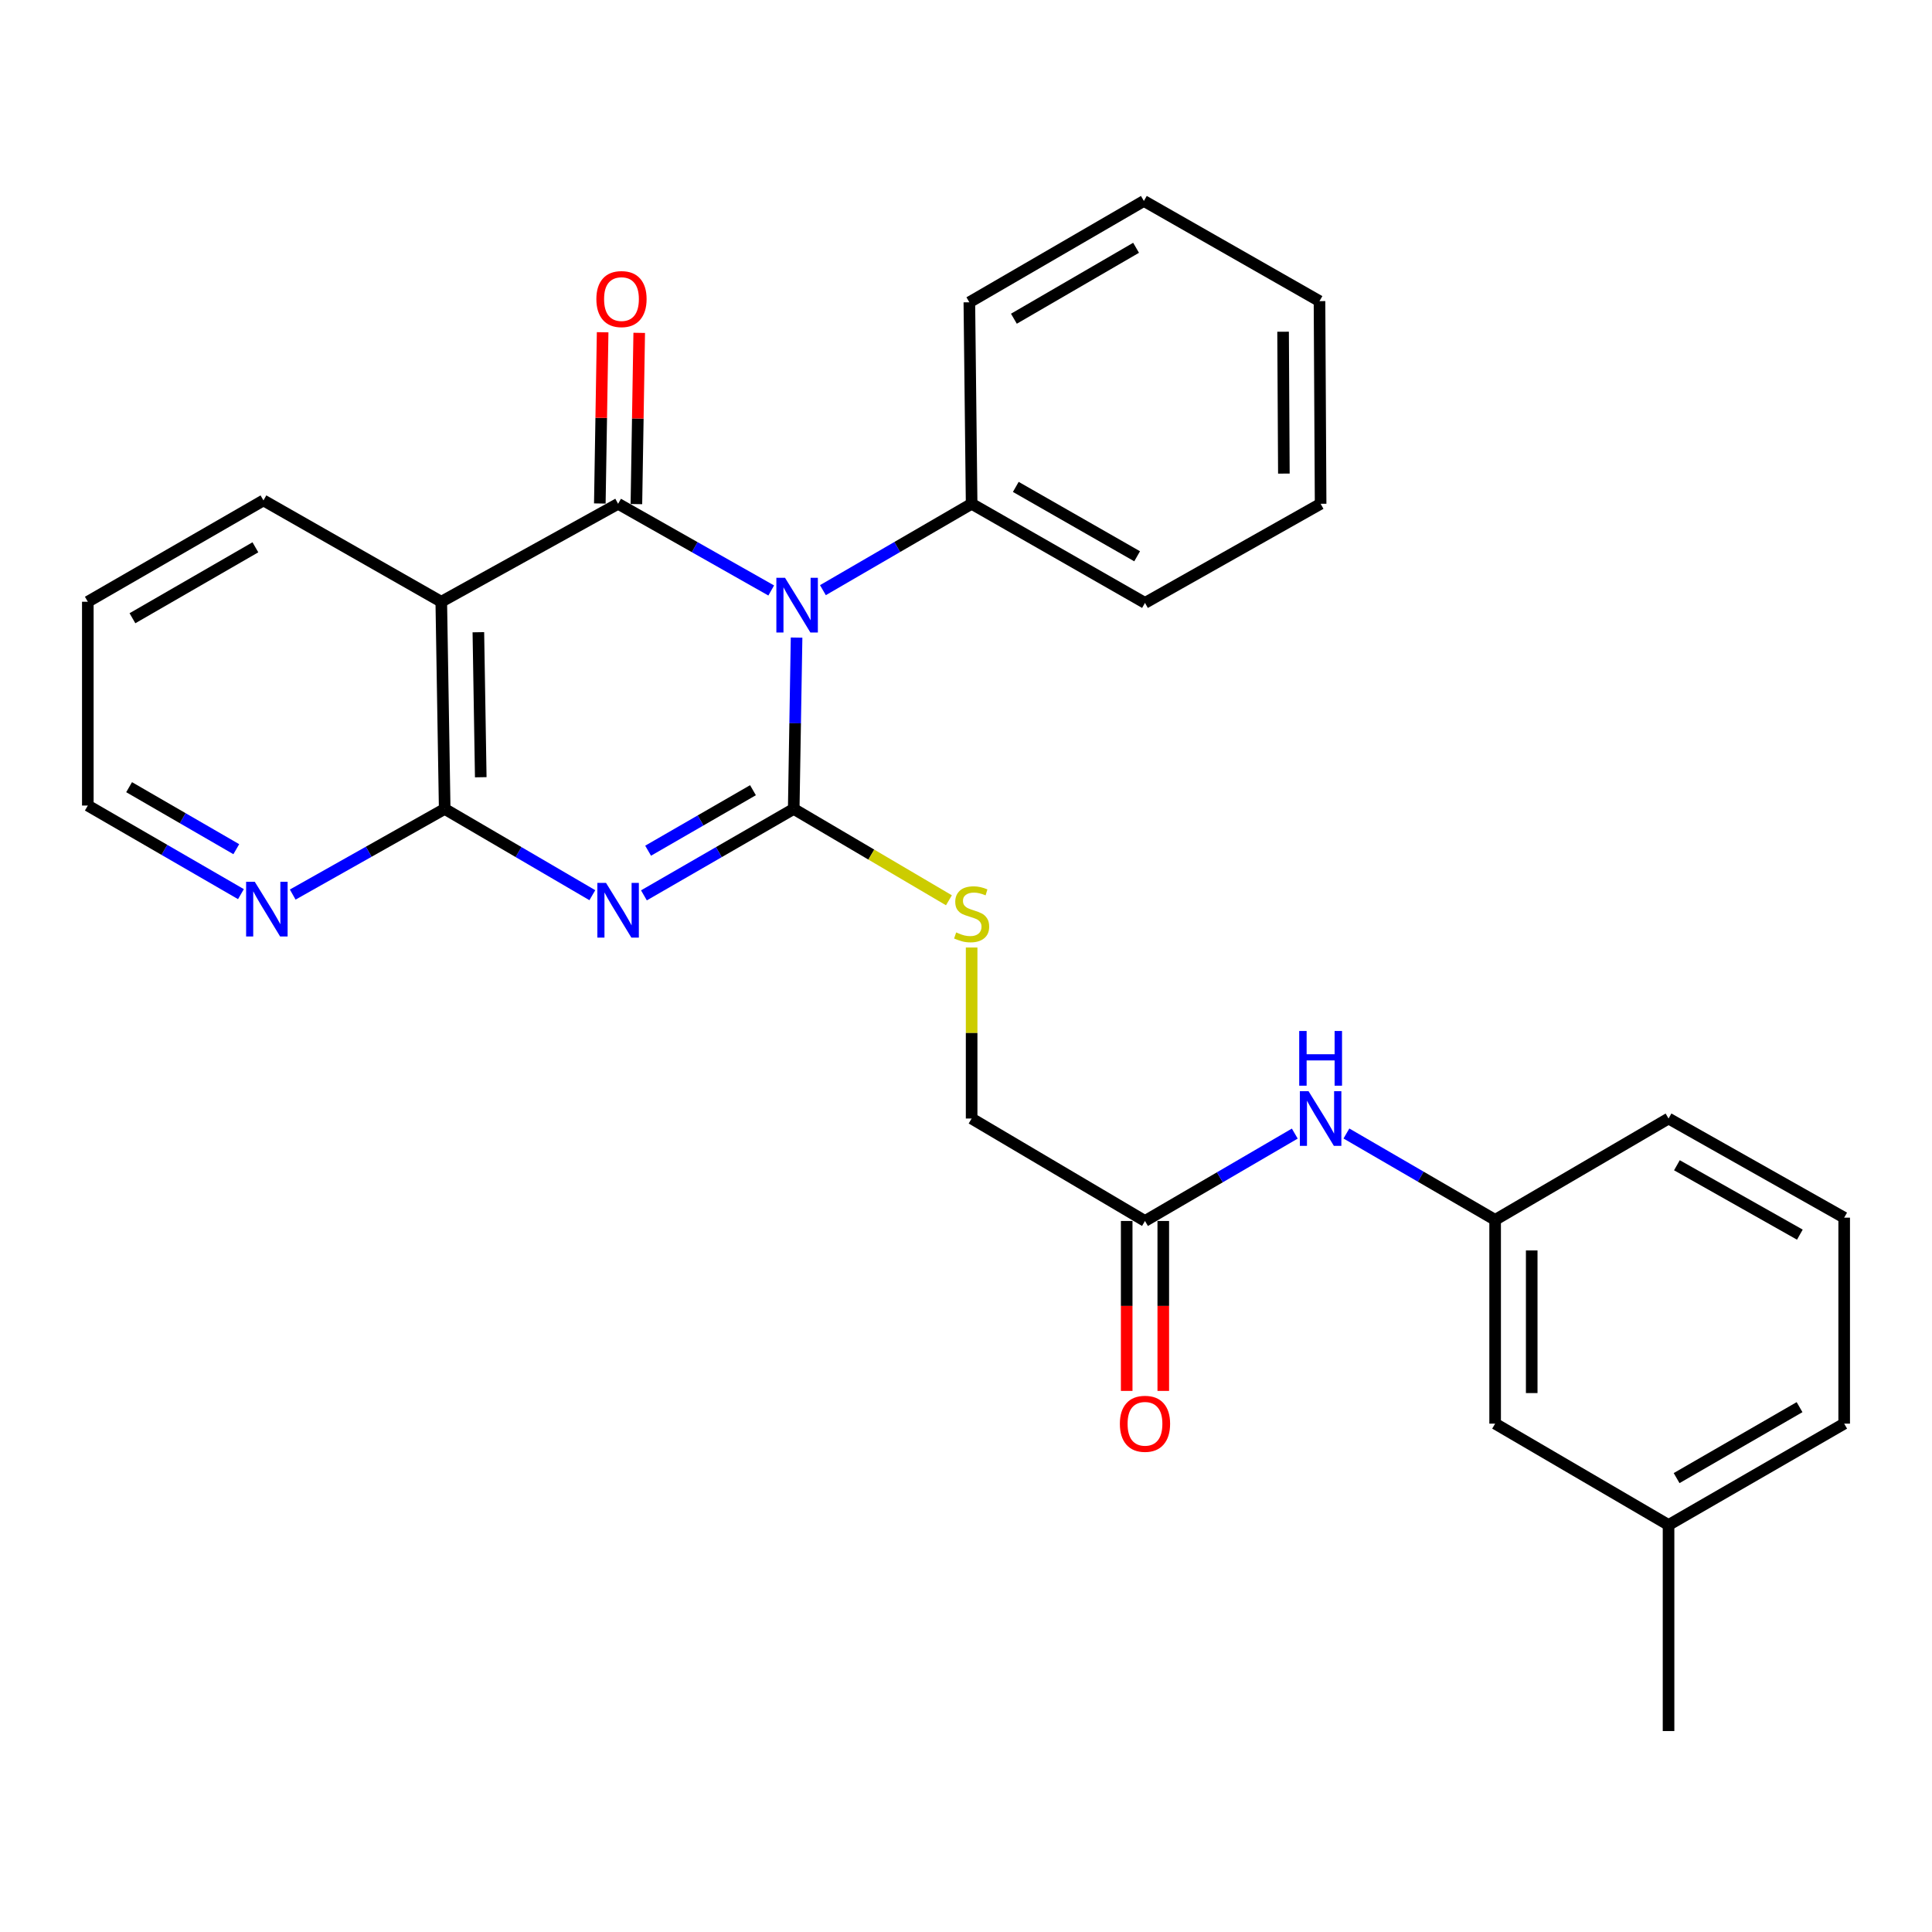<?xml version='1.0' encoding='iso-8859-1'?>
<svg version='1.1' baseProfile='full'
              xmlns='http://www.w3.org/2000/svg'
                      xmlns:rdkit='http://www.rdkit.org/xml'
                      xmlns:xlink='http://www.w3.org/1999/xlink'
                  xml:space='preserve'
width='1000px' height='1000px' viewBox='0 0 1000 1000'>
<!-- END OF HEADER -->
<rect style='opacity:1.0;fill:#FFFFFF;stroke:none' width='1000' height='1000' x='0' y='0'> </rect>
<path class='bond-0' d='M 412.306,330.018 L 411.567,374.358' style='fill:none;fill-rule:evenodd;stroke:#0000FF;stroke-width:6px;stroke-linecap:butt;stroke-linejoin:miter;stroke-opacity:1' />
<path class='bond-0' d='M 411.567,374.358 L 410.829,418.697' style='fill:none;fill-rule:evenodd;stroke:#000000;stroke-width:6px;stroke-linecap:butt;stroke-linejoin:miter;stroke-opacity:1' />
<path class='bond-2' d='M 399.184,305.633 L 359.558,283.197' style='fill:none;fill-rule:evenodd;stroke:#0000FF;stroke-width:6px;stroke-linecap:butt;stroke-linejoin:miter;stroke-opacity:1' />
<path class='bond-2' d='M 359.558,283.197 L 319.932,260.762' style='fill:none;fill-rule:evenodd;stroke:#000000;stroke-width:6px;stroke-linecap:butt;stroke-linejoin:miter;stroke-opacity:1' />
<path class='bond-6' d='M 425.937,305.467 L 464.425,283.114' style='fill:none;fill-rule:evenodd;stroke:#0000FF;stroke-width:6px;stroke-linecap:butt;stroke-linejoin:miter;stroke-opacity:1' />
<path class='bond-6' d='M 464.425,283.114 L 502.914,260.762' style='fill:none;fill-rule:evenodd;stroke:#000000;stroke-width:6px;stroke-linecap:butt;stroke-linejoin:miter;stroke-opacity:1' />
<path class='bond-1' d='M 410.829,418.697 L 372.062,441.066' style='fill:none;fill-rule:evenodd;stroke:#000000;stroke-width:6px;stroke-linecap:butt;stroke-linejoin:miter;stroke-opacity:1' />
<path class='bond-1' d='M 372.062,441.066 L 333.296,463.435' style='fill:none;fill-rule:evenodd;stroke:#0000FF;stroke-width:6px;stroke-linecap:butt;stroke-linejoin:miter;stroke-opacity:1' />
<path class='bond-1' d='M 389.736,409.008 L 362.599,424.666' style='fill:none;fill-rule:evenodd;stroke:#000000;stroke-width:6px;stroke-linecap:butt;stroke-linejoin:miter;stroke-opacity:1' />
<path class='bond-1' d='M 362.599,424.666 L 335.463,440.324' style='fill:none;fill-rule:evenodd;stroke:#0000FF;stroke-width:6px;stroke-linecap:butt;stroke-linejoin:miter;stroke-opacity:1' />
<path class='bond-5' d='M 410.829,418.697 L 450.996,442.341' style='fill:none;fill-rule:evenodd;stroke:#000000;stroke-width:6px;stroke-linecap:butt;stroke-linejoin:miter;stroke-opacity:1' />
<path class='bond-5' d='M 450.996,442.341 L 491.162,465.985' style='fill:none;fill-rule:evenodd;stroke:#CCCC00;stroke-width:6px;stroke-linecap:butt;stroke-linejoin:miter;stroke-opacity:1' />
<path class='bond-28' d='M 306.593,463.352 L 268.383,441.024' style='fill:none;fill-rule:evenodd;stroke:#0000FF;stroke-width:6px;stroke-linecap:butt;stroke-linejoin:miter;stroke-opacity:1' />
<path class='bond-28' d='M 268.383,441.024 L 230.172,418.697' style='fill:none;fill-rule:evenodd;stroke:#000000;stroke-width:6px;stroke-linecap:butt;stroke-linejoin:miter;stroke-opacity:1' />
<path class='bond-3' d='M 319.932,260.762 L 228.405,311.464' style='fill:none;fill-rule:evenodd;stroke:#000000;stroke-width:6px;stroke-linecap:butt;stroke-linejoin:miter;stroke-opacity:1' />
<path class='bond-8' d='M 329.398,260.918 L 330.128,216.601' style='fill:none;fill-rule:evenodd;stroke:#000000;stroke-width:6px;stroke-linecap:butt;stroke-linejoin:miter;stroke-opacity:1' />
<path class='bond-8' d='M 330.128,216.601 L 330.858,172.285' style='fill:none;fill-rule:evenodd;stroke:#FF0000;stroke-width:6px;stroke-linecap:butt;stroke-linejoin:miter;stroke-opacity:1' />
<path class='bond-8' d='M 310.466,260.606 L 311.196,216.289' style='fill:none;fill-rule:evenodd;stroke:#000000;stroke-width:6px;stroke-linecap:butt;stroke-linejoin:miter;stroke-opacity:1' />
<path class='bond-8' d='M 311.196,216.289 L 311.926,171.973' style='fill:none;fill-rule:evenodd;stroke:#FF0000;stroke-width:6px;stroke-linecap:butt;stroke-linejoin:miter;stroke-opacity:1' />
<path class='bond-4' d='M 228.405,311.464 L 230.172,418.697' style='fill:none;fill-rule:evenodd;stroke:#000000;stroke-width:6px;stroke-linecap:butt;stroke-linejoin:miter;stroke-opacity:1' />
<path class='bond-4' d='M 247.602,327.237 L 248.839,402.3' style='fill:none;fill-rule:evenodd;stroke:#000000;stroke-width:6px;stroke-linecap:butt;stroke-linejoin:miter;stroke-opacity:1' />
<path class='bond-15' d='M 228.405,311.464 L 136.362,259.015' style='fill:none;fill-rule:evenodd;stroke:#000000;stroke-width:6px;stroke-linecap:butt;stroke-linejoin:miter;stroke-opacity:1' />
<path class='bond-7' d='M 230.172,418.697 L 190.841,440.862' style='fill:none;fill-rule:evenodd;stroke:#000000;stroke-width:6px;stroke-linecap:butt;stroke-linejoin:miter;stroke-opacity:1' />
<path class='bond-7' d='M 190.841,440.862 L 151.51,463.026' style='fill:none;fill-rule:evenodd;stroke:#0000FF;stroke-width:6px;stroke-linecap:butt;stroke-linejoin:miter;stroke-opacity:1' />
<path class='bond-13' d='M 502.914,490.434 L 502.914,534.69' style='fill:none;fill-rule:evenodd;stroke:#CCCC00;stroke-width:6px;stroke-linecap:butt;stroke-linejoin:miter;stroke-opacity:1' />
<path class='bond-13' d='M 502.914,534.69 L 502.914,578.947' style='fill:none;fill-rule:evenodd;stroke:#000000;stroke-width:6px;stroke-linecap:butt;stroke-linejoin:miter;stroke-opacity:1' />
<path class='bond-20' d='M 502.914,260.762 L 592.643,312.064' style='fill:none;fill-rule:evenodd;stroke:#000000;stroke-width:6px;stroke-linecap:butt;stroke-linejoin:miter;stroke-opacity:1' />
<path class='bond-20' d='M 525.771,252.019 L 588.581,287.931' style='fill:none;fill-rule:evenodd;stroke:#000000;stroke-width:6px;stroke-linecap:butt;stroke-linejoin:miter;stroke-opacity:1' />
<path class='bond-21' d='M 502.914,260.762 L 501.736,156.464' style='fill:none;fill-rule:evenodd;stroke:#000000;stroke-width:6px;stroke-linecap:butt;stroke-linejoin:miter;stroke-opacity:1' />
<path class='bond-30' d='M 124.712,462.805 L 85.083,439.878' style='fill:none;fill-rule:evenodd;stroke:#0000FF;stroke-width:6px;stroke-linecap:butt;stroke-linejoin:miter;stroke-opacity:1' />
<path class='bond-30' d='M 85.083,439.878 L 45.455,416.951' style='fill:none;fill-rule:evenodd;stroke:#000000;stroke-width:6px;stroke-linecap:butt;stroke-linejoin:miter;stroke-opacity:1' />
<path class='bond-30' d='M 122.305,439.538 L 94.565,423.489' style='fill:none;fill-rule:evenodd;stroke:#0000FF;stroke-width:6px;stroke-linecap:butt;stroke-linejoin:miter;stroke-opacity:1' />
<path class='bond-30' d='M 94.565,423.489 L 66.825,407.44' style='fill:none;fill-rule:evenodd;stroke:#000000;stroke-width:6px;stroke-linecap:butt;stroke-linejoin:miter;stroke-opacity:1' />
<path class='bond-9' d='M 592.643,631.974 L 502.914,578.947' style='fill:none;fill-rule:evenodd;stroke:#000000;stroke-width:6px;stroke-linecap:butt;stroke-linejoin:miter;stroke-opacity:1' />
<path class='bond-10' d='M 592.643,631.974 L 631.411,609.36' style='fill:none;fill-rule:evenodd;stroke:#000000;stroke-width:6px;stroke-linecap:butt;stroke-linejoin:miter;stroke-opacity:1' />
<path class='bond-10' d='M 631.411,609.36 L 670.179,586.746' style='fill:none;fill-rule:evenodd;stroke:#0000FF;stroke-width:6px;stroke-linecap:butt;stroke-linejoin:miter;stroke-opacity:1' />
<path class='bond-12' d='M 583.175,631.974 L 583.175,675.952' style='fill:none;fill-rule:evenodd;stroke:#000000;stroke-width:6px;stroke-linecap:butt;stroke-linejoin:miter;stroke-opacity:1' />
<path class='bond-12' d='M 583.175,675.952 L 583.175,719.929' style='fill:none;fill-rule:evenodd;stroke:#FF0000;stroke-width:6px;stroke-linecap:butt;stroke-linejoin:miter;stroke-opacity:1' />
<path class='bond-12' d='M 602.11,631.974 L 602.11,675.952' style='fill:none;fill-rule:evenodd;stroke:#000000;stroke-width:6px;stroke-linecap:butt;stroke-linejoin:miter;stroke-opacity:1' />
<path class='bond-12' d='M 602.11,675.952 L 602.11,719.929' style='fill:none;fill-rule:evenodd;stroke:#FF0000;stroke-width:6px;stroke-linecap:butt;stroke-linejoin:miter;stroke-opacity:1' />
<path class='bond-11' d='M 696.901,586.701 L 735.39,609.053' style='fill:none;fill-rule:evenodd;stroke:#0000FF;stroke-width:6px;stroke-linecap:butt;stroke-linejoin:miter;stroke-opacity:1' />
<path class='bond-11' d='M 735.39,609.053 L 773.878,631.406' style='fill:none;fill-rule:evenodd;stroke:#000000;stroke-width:6px;stroke-linecap:butt;stroke-linejoin:miter;stroke-opacity:1' />
<path class='bond-14' d='M 773.878,631.406 L 773.878,736.872' style='fill:none;fill-rule:evenodd;stroke:#000000;stroke-width:6px;stroke-linecap:butt;stroke-linejoin:miter;stroke-opacity:1' />
<path class='bond-14' d='M 792.813,647.226 L 792.813,721.052' style='fill:none;fill-rule:evenodd;stroke:#000000;stroke-width:6px;stroke-linecap:butt;stroke-linejoin:miter;stroke-opacity:1' />
<path class='bond-19' d='M 773.878,631.406 L 863.638,578.947' style='fill:none;fill-rule:evenodd;stroke:#000000;stroke-width:6px;stroke-linecap:butt;stroke-linejoin:miter;stroke-opacity:1' />
<path class='bond-16' d='M 773.878,736.872 L 863.638,789.331' style='fill:none;fill-rule:evenodd;stroke:#000000;stroke-width:6px;stroke-linecap:butt;stroke-linejoin:miter;stroke-opacity:1' />
<path class='bond-24' d='M 136.362,259.015 L 45.455,311.464' style='fill:none;fill-rule:evenodd;stroke:#000000;stroke-width:6px;stroke-linecap:butt;stroke-linejoin:miter;stroke-opacity:1' />
<path class='bond-24' d='M 132.188,283.283 L 68.553,319.998' style='fill:none;fill-rule:evenodd;stroke:#000000;stroke-width:6px;stroke-linecap:butt;stroke-linejoin:miter;stroke-opacity:1' />
<path class='bond-23' d='M 863.638,789.331 L 863.638,895.985' style='fill:none;fill-rule:evenodd;stroke:#000000;stroke-width:6px;stroke-linecap:butt;stroke-linejoin:miter;stroke-opacity:1' />
<path class='bond-31' d='M 863.638,789.331 L 954.545,736.872' style='fill:none;fill-rule:evenodd;stroke:#000000;stroke-width:6px;stroke-linecap:butt;stroke-linejoin:miter;stroke-opacity:1' />
<path class='bond-31' d='M 867.811,765.062 L 931.446,728.341' style='fill:none;fill-rule:evenodd;stroke:#000000;stroke-width:6px;stroke-linecap:butt;stroke-linejoin:miter;stroke-opacity:1' />
<path class='bond-17' d='M 954.545,630.259 L 863.638,578.947' style='fill:none;fill-rule:evenodd;stroke:#000000;stroke-width:6px;stroke-linecap:butt;stroke-linejoin:miter;stroke-opacity:1' />
<path class='bond-17' d='M 931.602,639.052 L 867.967,603.133' style='fill:none;fill-rule:evenodd;stroke:#000000;stroke-width:6px;stroke-linecap:butt;stroke-linejoin:miter;stroke-opacity:1' />
<path class='bond-22' d='M 954.545,630.259 L 954.545,736.872' style='fill:none;fill-rule:evenodd;stroke:#000000;stroke-width:6px;stroke-linecap:butt;stroke-linejoin:miter;stroke-opacity:1' />
<path class='bond-18' d='M 45.455,416.951 L 45.455,311.464' style='fill:none;fill-rule:evenodd;stroke:#000000;stroke-width:6px;stroke-linecap:butt;stroke-linejoin:miter;stroke-opacity:1' />
<path class='bond-26' d='M 592.643,312.064 L 683.55,260.762' style='fill:none;fill-rule:evenodd;stroke:#000000;stroke-width:6px;stroke-linecap:butt;stroke-linejoin:miter;stroke-opacity:1' />
<path class='bond-25' d='M 501.736,156.464 L 592.075,104.015' style='fill:none;fill-rule:evenodd;stroke:#000000;stroke-width:6px;stroke-linecap:butt;stroke-linejoin:miter;stroke-opacity:1' />
<path class='bond-25' d='M 524.793,164.971 L 588.031,128.257' style='fill:none;fill-rule:evenodd;stroke:#000000;stroke-width:6px;stroke-linecap:butt;stroke-linejoin:miter;stroke-opacity:1' />
<path class='bond-27' d='M 592.075,104.015 L 682.971,155.864' style='fill:none;fill-rule:evenodd;stroke:#000000;stroke-width:6px;stroke-linecap:butt;stroke-linejoin:miter;stroke-opacity:1' />
<path class='bond-29' d='M 683.55,260.762 L 682.971,155.864' style='fill:none;fill-rule:evenodd;stroke:#000000;stroke-width:6px;stroke-linecap:butt;stroke-linejoin:miter;stroke-opacity:1' />
<path class='bond-29' d='M 664.529,245.131 L 664.124,171.703' style='fill:none;fill-rule:evenodd;stroke:#000000;stroke-width:6px;stroke-linecap:butt;stroke-linejoin:miter;stroke-opacity:1' />
<path  class='atom-0' d='M 406.325 299.061
L 415.605 314.061
Q 416.525 315.541, 418.005 318.221
Q 419.485 320.901, 419.565 321.061
L 419.565 299.061
L 423.325 299.061
L 423.325 327.381
L 419.445 327.381
L 409.485 310.981
Q 408.325 309.061, 407.085 306.861
Q 405.885 304.661, 405.525 303.981
L 405.525 327.381
L 401.845 327.381
L 401.845 299.061
L 406.325 299.061
' fill='#0000FF'/>
<path  class='atom-2' d='M 313.672 456.986
L 322.952 471.986
Q 323.872 473.466, 325.352 476.146
Q 326.832 478.826, 326.912 478.986
L 326.912 456.986
L 330.672 456.986
L 330.672 485.306
L 326.792 485.306
L 316.832 468.906
Q 315.672 466.986, 314.432 464.786
Q 313.232 462.586, 312.872 461.906
L 312.872 485.306
L 309.192 485.306
L 309.192 456.986
L 313.672 456.986
' fill='#0000FF'/>
<path  class='atom-6' d='M 494.914 482.623
Q 495.234 482.743, 496.554 483.303
Q 497.874 483.863, 499.314 484.223
Q 500.794 484.543, 502.234 484.543
Q 504.914 484.543, 506.474 483.263
Q 508.034 481.943, 508.034 479.663
Q 508.034 478.103, 507.234 477.143
Q 506.474 476.183, 505.274 475.663
Q 504.074 475.143, 502.074 474.543
Q 499.554 473.783, 498.034 473.063
Q 496.554 472.343, 495.474 470.823
Q 494.434 469.303, 494.434 466.743
Q 494.434 463.183, 496.834 460.983
Q 499.274 458.783, 504.074 458.783
Q 507.354 458.783, 511.074 460.343
L 510.154 463.423
Q 506.754 462.023, 504.194 462.023
Q 501.434 462.023, 499.914 463.183
Q 498.394 464.303, 498.434 466.263
Q 498.434 467.783, 499.194 468.703
Q 499.994 469.623, 501.114 470.143
Q 502.274 470.663, 504.194 471.263
Q 506.754 472.063, 508.274 472.863
Q 509.794 473.663, 510.874 475.303
Q 511.994 476.903, 511.994 479.663
Q 511.994 483.583, 509.354 485.703
Q 506.754 487.783, 502.394 487.783
Q 499.874 487.783, 497.954 487.223
Q 496.074 486.703, 493.834 485.783
L 494.914 482.623
' fill='#CCCC00'/>
<path  class='atom-8' d='M 131.869 456.407
L 141.149 471.407
Q 142.069 472.887, 143.549 475.567
Q 145.029 478.247, 145.109 478.407
L 145.109 456.407
L 148.869 456.407
L 148.869 484.727
L 144.989 484.727
L 135.029 468.327
Q 133.869 466.407, 132.629 464.207
Q 131.429 462.007, 131.069 461.327
L 131.069 484.727
L 127.389 484.727
L 127.389 456.407
L 131.869 456.407
' fill='#0000FF'/>
<path  class='atom-9' d='M 308.678 154.798
Q 308.678 147.998, 312.038 144.198
Q 315.398 140.398, 321.678 140.398
Q 327.958 140.398, 331.318 144.198
Q 334.678 147.998, 334.678 154.798
Q 334.678 161.678, 331.278 165.598
Q 327.878 169.478, 321.678 169.478
Q 315.438 169.478, 312.038 165.598
Q 308.678 161.718, 308.678 154.798
M 321.678 166.278
Q 325.998 166.278, 328.318 163.398
Q 330.678 160.478, 330.678 154.798
Q 330.678 149.238, 328.318 146.438
Q 325.998 143.598, 321.678 143.598
Q 317.358 143.598, 314.998 146.398
Q 312.678 149.198, 312.678 154.798
Q 312.678 160.518, 314.998 163.398
Q 317.358 166.278, 321.678 166.278
' fill='#FF0000'/>
<path  class='atom-11' d='M 677.29 564.787
L 686.57 579.787
Q 687.49 581.267, 688.97 583.947
Q 690.45 586.627, 690.53 586.787
L 690.53 564.787
L 694.29 564.787
L 694.29 593.107
L 690.41 593.107
L 680.45 576.707
Q 679.29 574.787, 678.05 572.587
Q 676.85 570.387, 676.49 569.707
L 676.49 593.107
L 672.81 593.107
L 672.81 564.787
L 677.29 564.787
' fill='#0000FF'/>
<path  class='atom-11' d='M 672.47 533.635
L 676.31 533.635
L 676.31 545.675
L 690.79 545.675
L 690.79 533.635
L 694.63 533.635
L 694.63 561.955
L 690.79 561.955
L 690.79 548.875
L 676.31 548.875
L 676.31 561.955
L 672.47 561.955
L 672.47 533.635
' fill='#0000FF'/>
<path  class='atom-13' d='M 579.643 736.952
Q 579.643 730.152, 583.003 726.352
Q 586.363 722.552, 592.643 722.552
Q 598.923 722.552, 602.283 726.352
Q 605.643 730.152, 605.643 736.952
Q 605.643 743.832, 602.243 747.752
Q 598.843 751.632, 592.643 751.632
Q 586.403 751.632, 583.003 747.752
Q 579.643 743.872, 579.643 736.952
M 592.643 748.432
Q 596.963 748.432, 599.283 745.552
Q 601.643 742.632, 601.643 736.952
Q 601.643 731.392, 599.283 728.592
Q 596.963 725.752, 592.643 725.752
Q 588.323 725.752, 585.963 728.552
Q 583.643 731.352, 583.643 736.952
Q 583.643 742.672, 585.963 745.552
Q 588.323 748.432, 592.643 748.432
' fill='#FF0000'/>
</svg>
